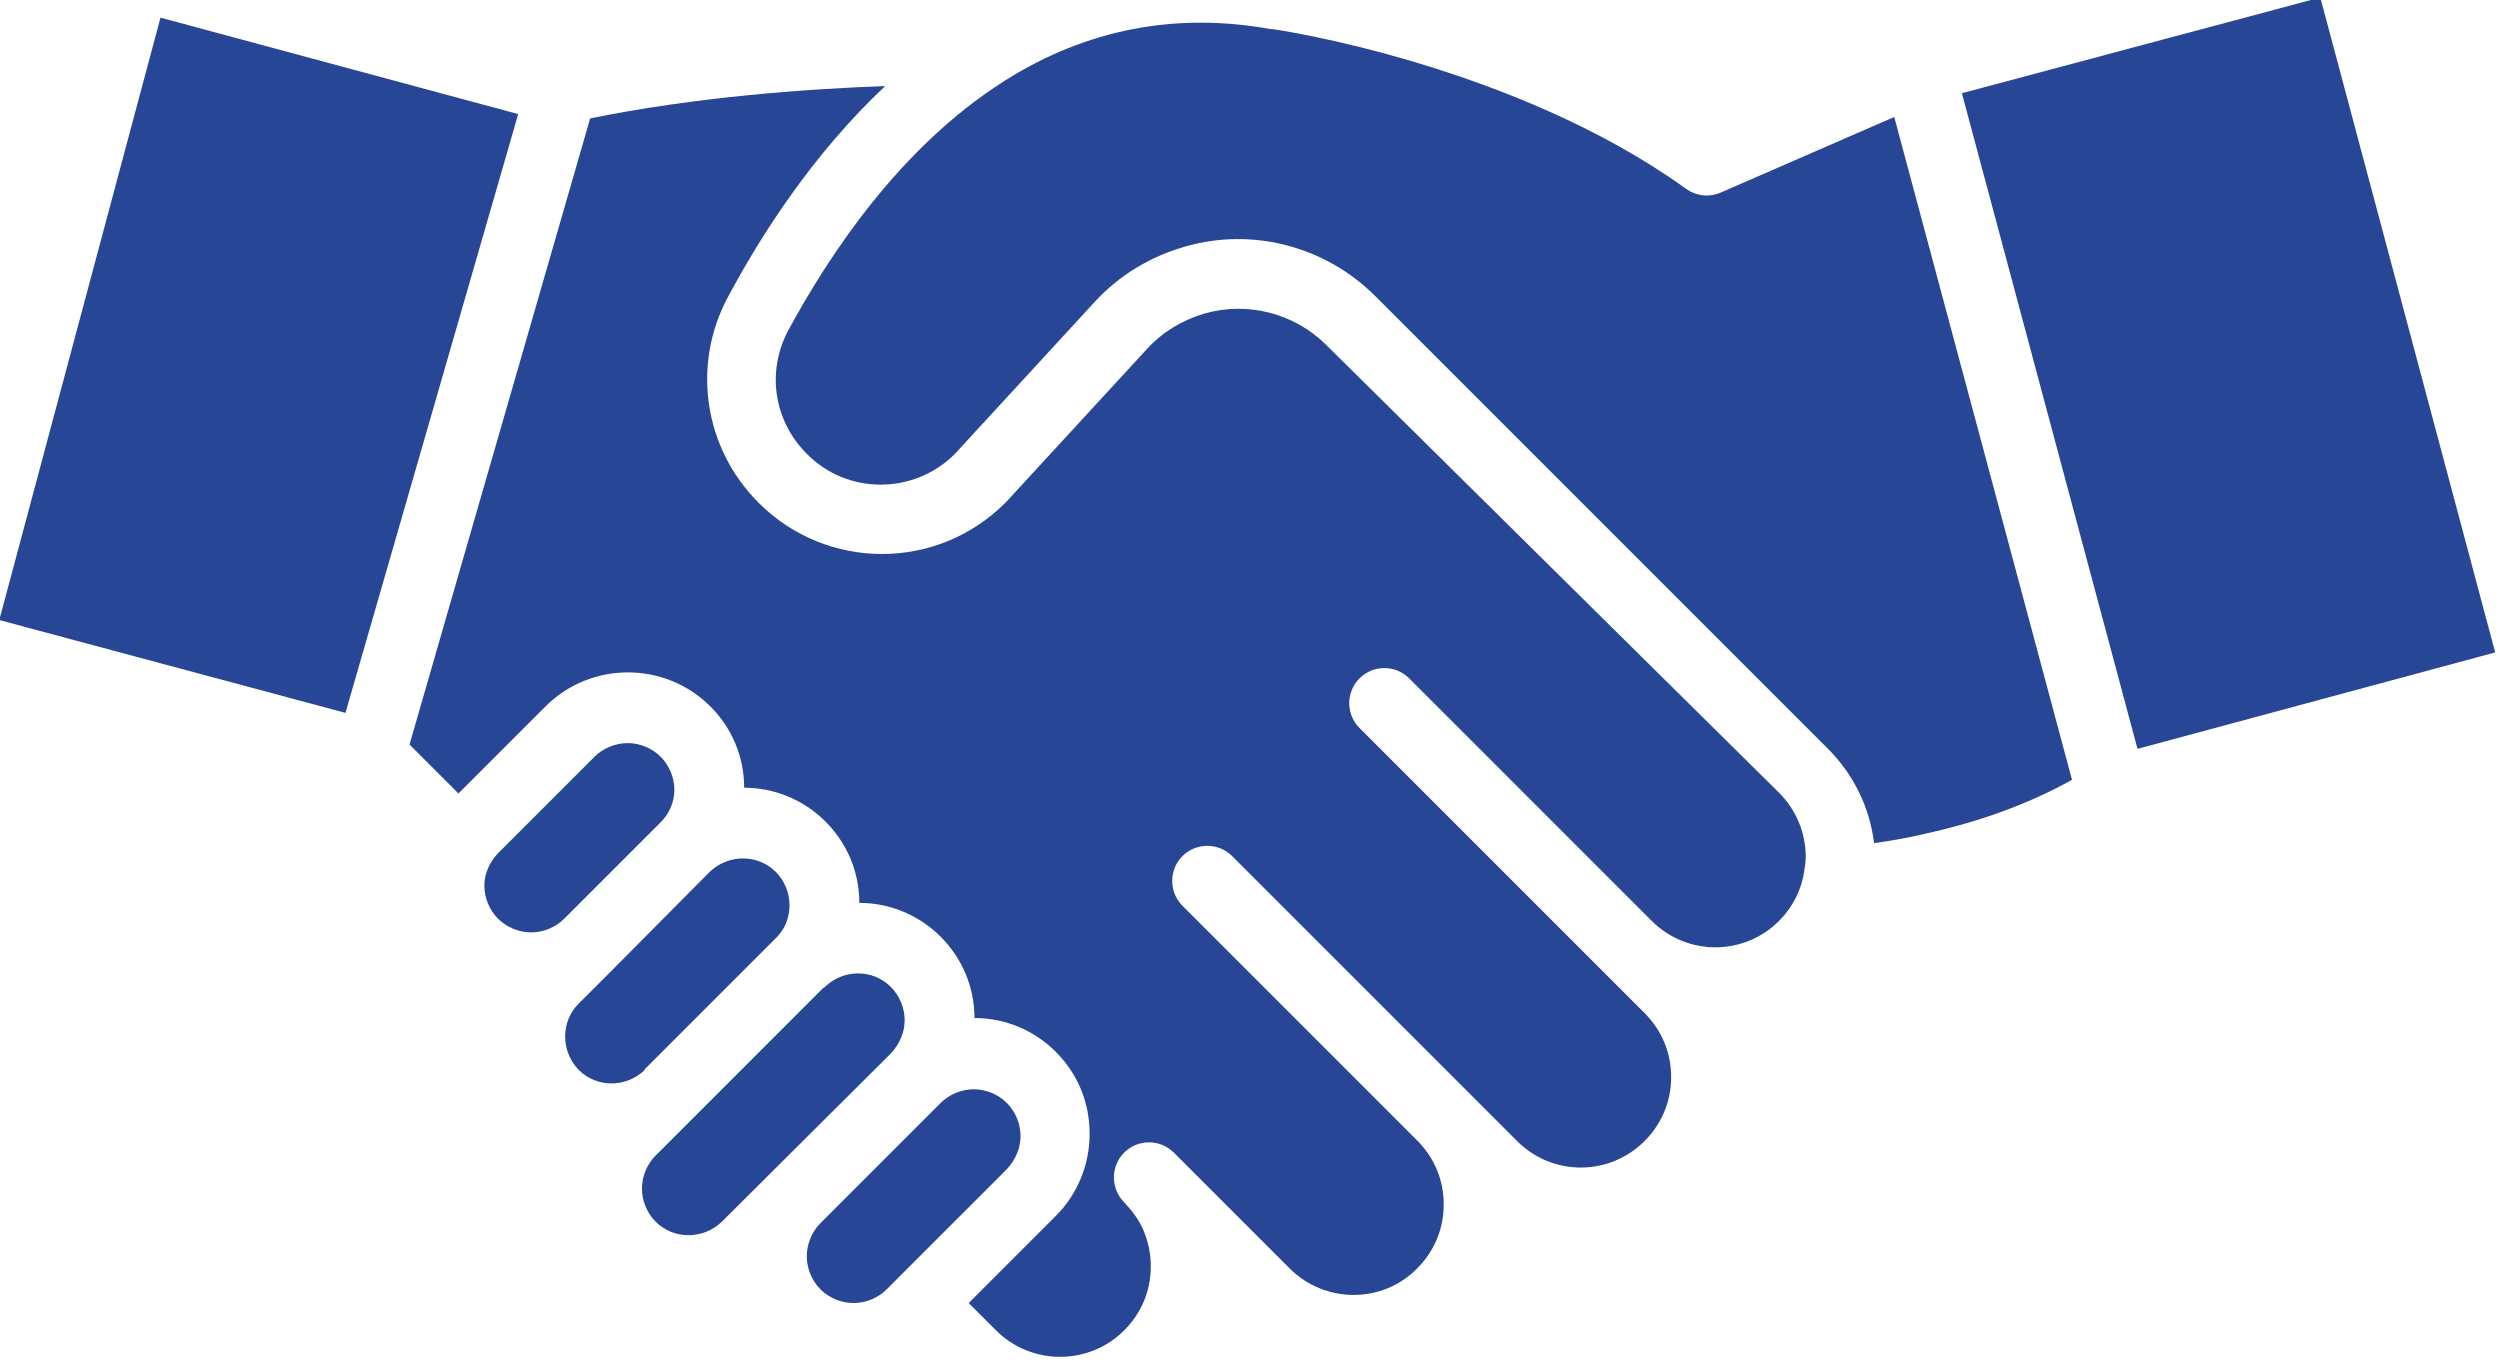 <?xml version="1.0" encoding="UTF-8" standalone="no"?>
<!DOCTYPE svg PUBLIC "-//W3C//DTD SVG 1.1//EN" "http://www.w3.org/Graphics/SVG/1.1/DTD/svg11.dtd">
<svg width="100%" height="100%" viewBox="0 0 66 36" version="1.1" xmlns="http://www.w3.org/2000/svg" xmlns:xlink="http://www.w3.org/1999/xlink" xml:space="preserve" xmlns:serif="http://www.serif.com/" style="fill-rule:evenodd;clip-rule:evenodd;stroke-linejoin:round;stroke-miterlimit:2;">
    <g transform="matrix(0.19,0,0,0.19,-12.673,-43.386)">
        <path d="M160.4,338.1C160.4,336.4 159.7,334.7 158.5,333.5C157.3,332.3 155.6,331.6 153.9,331.6C152.2,331.6 150.5,332.3 149.3,333.5L135.9,346.9C135.4,347.4 135.1,347.9 134.8,348.4C134.3,349.3 134,350.4 134,351.4C134,353.1 134.7,354.8 135.9,356C137.1,357.2 138.8,357.9 140.5,357.9C142.2,357.9 143.9,357.2 145.1,356L145.2,355.9L158.5,342.6C159.7,341.4 160.4,339.8 160.4,338.1Z" style="fill:rgb(39,71,150);fill-rule:nonzero;"/>
        <path d="M156.3,376.9L174.5,358.7L174.6,358.6C175.8,357.4 176.4,355.8 176.4,354.1C176.4,352.4 175.7,350.7 174.5,349.5C172,347 167.9,347 165.3,349.5L152,362.9L147.1,367.8C144.6,370.3 144.6,374.4 147.1,377C149.6,379.5 153.6,379.5 156.2,377.1L156.3,376.9Z" style="fill:rgb(39,71,150);fill-rule:nonzero;"/>
        <path d="M305.8,255.1C304.2,255.8 302.4,255.6 301,254.6C277,237.3 243.9,232.4 243.5,232.4L243.3,232.4C230.1,230 217.7,232.4 206.4,239.5C206.3,239.6 206.2,239.6 206.1,239.7C191.8,248.8 182,263.6 176.2,274.3C173.2,280 174.2,286.8 178.8,291.4C184.4,297.1 193.6,297.1 199.3,291.5L218.8,270.3C222.2,266.6 226.5,264 231.4,262.6C240.8,259.9 250.9,262.6 257.799,269.5L320.7,332.4C324.3,336 326.5,340.6 327.1,345.5C329.2,345.2 331.7,344.8 334.6,344.1C340.5,342.8 347.8,340.5 354.6,336.7L329.9,244.6L305.8,255.1Z" style="fill:rgb(39,71,150);fill-rule:nonzero;"/>
        <path d="M389.1,228L339.3,241.3L363.7,332.4L413.4,319L389.1,228Z" style="fill:rgb(39,71,150);fill-rule:nonzero;"/>
        <path d="M89,230.8L66.6,314.5L114.7,327.4L138.7,244.2L89,230.8Z" style="fill:rgb(39,71,150);fill-rule:nonzero;"/>
        <path d="M251,276.3C246.6,271.9 240.1,270.2 234.1,271.9C231,272.8 228.2,274.5 226.1,276.8L206.5,298.1L206.4,298.2C196.9,307.7 181.6,307.7 172.1,298.2C164.5,290.6 162.8,279.1 167.8,269.7C172.5,260.9 179.7,249.7 189.7,240.3C178.9,240.7 163.4,241.8 148.7,244.8L123.6,331.8L130.399,338.6L142.5,326.5C148.8,320.2 159.1,320.2 165.4,326.5C168.4,329.5 170.1,333.5 170.1,337.8C174.2,337.8 178.3,339.4 181.4,342.5C184.4,345.5 186.1,349.5 186.1,353.8C190.2,353.8 194.3,355.4 197.4,358.5C200.4,361.5 202.1,365.5 202.1,369.8C206.4,369.8 210.4,371.5 213.4,374.5C216.5,377.6 218.1,381.6 218.1,385.9C218.1,390.2 216.4,394.3 213.4,397.3L201.3,409.4L205.1,413.2C210,418.1 218,418.1 222.9,413.2C225.3,410.8 226.6,407.7 226.6,404.3C226.6,402.7 226.3,401.1 225.7,399.6C225.1,398 224.1,396.7 222.9,395.4C221,393.5 221,390.4 222.9,388.5C224.8,386.6 227.9,386.6 229.8,388.5L245.9,404.6C250.8,409.5 258.799,409.5 263.6,404.6C266,402.2 267.3,399.1 267.3,395.7C267.3,392.3 266,389.2 263.6,386.8L231,354.2C229.1,352.3 229.1,349.2 231,347.3C232.9,345.4 236,345.4 237.9,347.3L277.5,386.9C282.4,391.8 290.3,391.8 295.2,386.9C297.6,384.5 298.9,381.4 298.9,378C298.9,374.6 297.6,371.5 295.2,369.1L289.4,363.3C289.3,363.3 289.3,363.2 289.3,363.2L289.2,363.1L255.6,329.5C253.7,327.6 253.7,324.5 255.6,322.6C257.5,320.7 260.6,320.7 262.5,322.6L296.2,356.3C301.1,361.2 309,361.2 313.9,356.3C315.8,354.4 317,352 317.4,349.4L317.4,349.3C317.5,348.7 317.6,348.1 317.6,347.4C317.6,344.1 316.3,340.9 313.9,338.5L251,276.3Z" style="fill:rgb(39,71,150);fill-rule:nonzero;"/>
        <path d="M190.5,374.7C190.5,374.7 190.6,374.7 190.5,374.7C191.7,373.4 192.4,371.8 192.4,370.1C192.4,368.4 191.7,366.7 190.5,365.5C189.2,364.2 187.6,363.6 185.9,363.6C184.3,363.6 182.7,364.2 181.4,365.4L181.3,365.5C181.2,365.6 181.2,365.6 181.1,365.6L163.2,383.5L162.9,383.8L157.8,388.9C156.6,390.1 155.9,391.8 155.9,393.5C155.9,395.2 156.6,396.9 157.8,398.1C160.3,400.6 164.4,400.6 167,398.1L190.5,374.7C190.5,374.8 190.5,374.7 190.5,374.7Z" style="fill:rgb(39,71,150);fill-rule:nonzero;"/>
        <path d="M208.5,386.2C208.5,384.5 207.8,382.8 206.6,381.6C205.4,380.4 203.7,379.7 202,379.7C200.3,379.7 198.6,380.4 197.4,381.6L180.7,398.3C179.5,399.5 178.8,401.2 178.8,402.9C178.8,404.6 179.5,406.3 180.7,407.5C181.9,408.7 183.6,409.4 185.3,409.4C187,409.4 188.7,408.7 189.9,407.5L190.9,406.5C190.9,406.5 190.9,406.4 191,406.4C191.1,406.4 191.1,406.3 191.1,406.3L206.6,390.8C207.8,389.5 208.5,387.9 208.5,386.2Z" style="fill:rgb(39,71,150);fill-rule:nonzero;"/>
    </g>
</svg>
